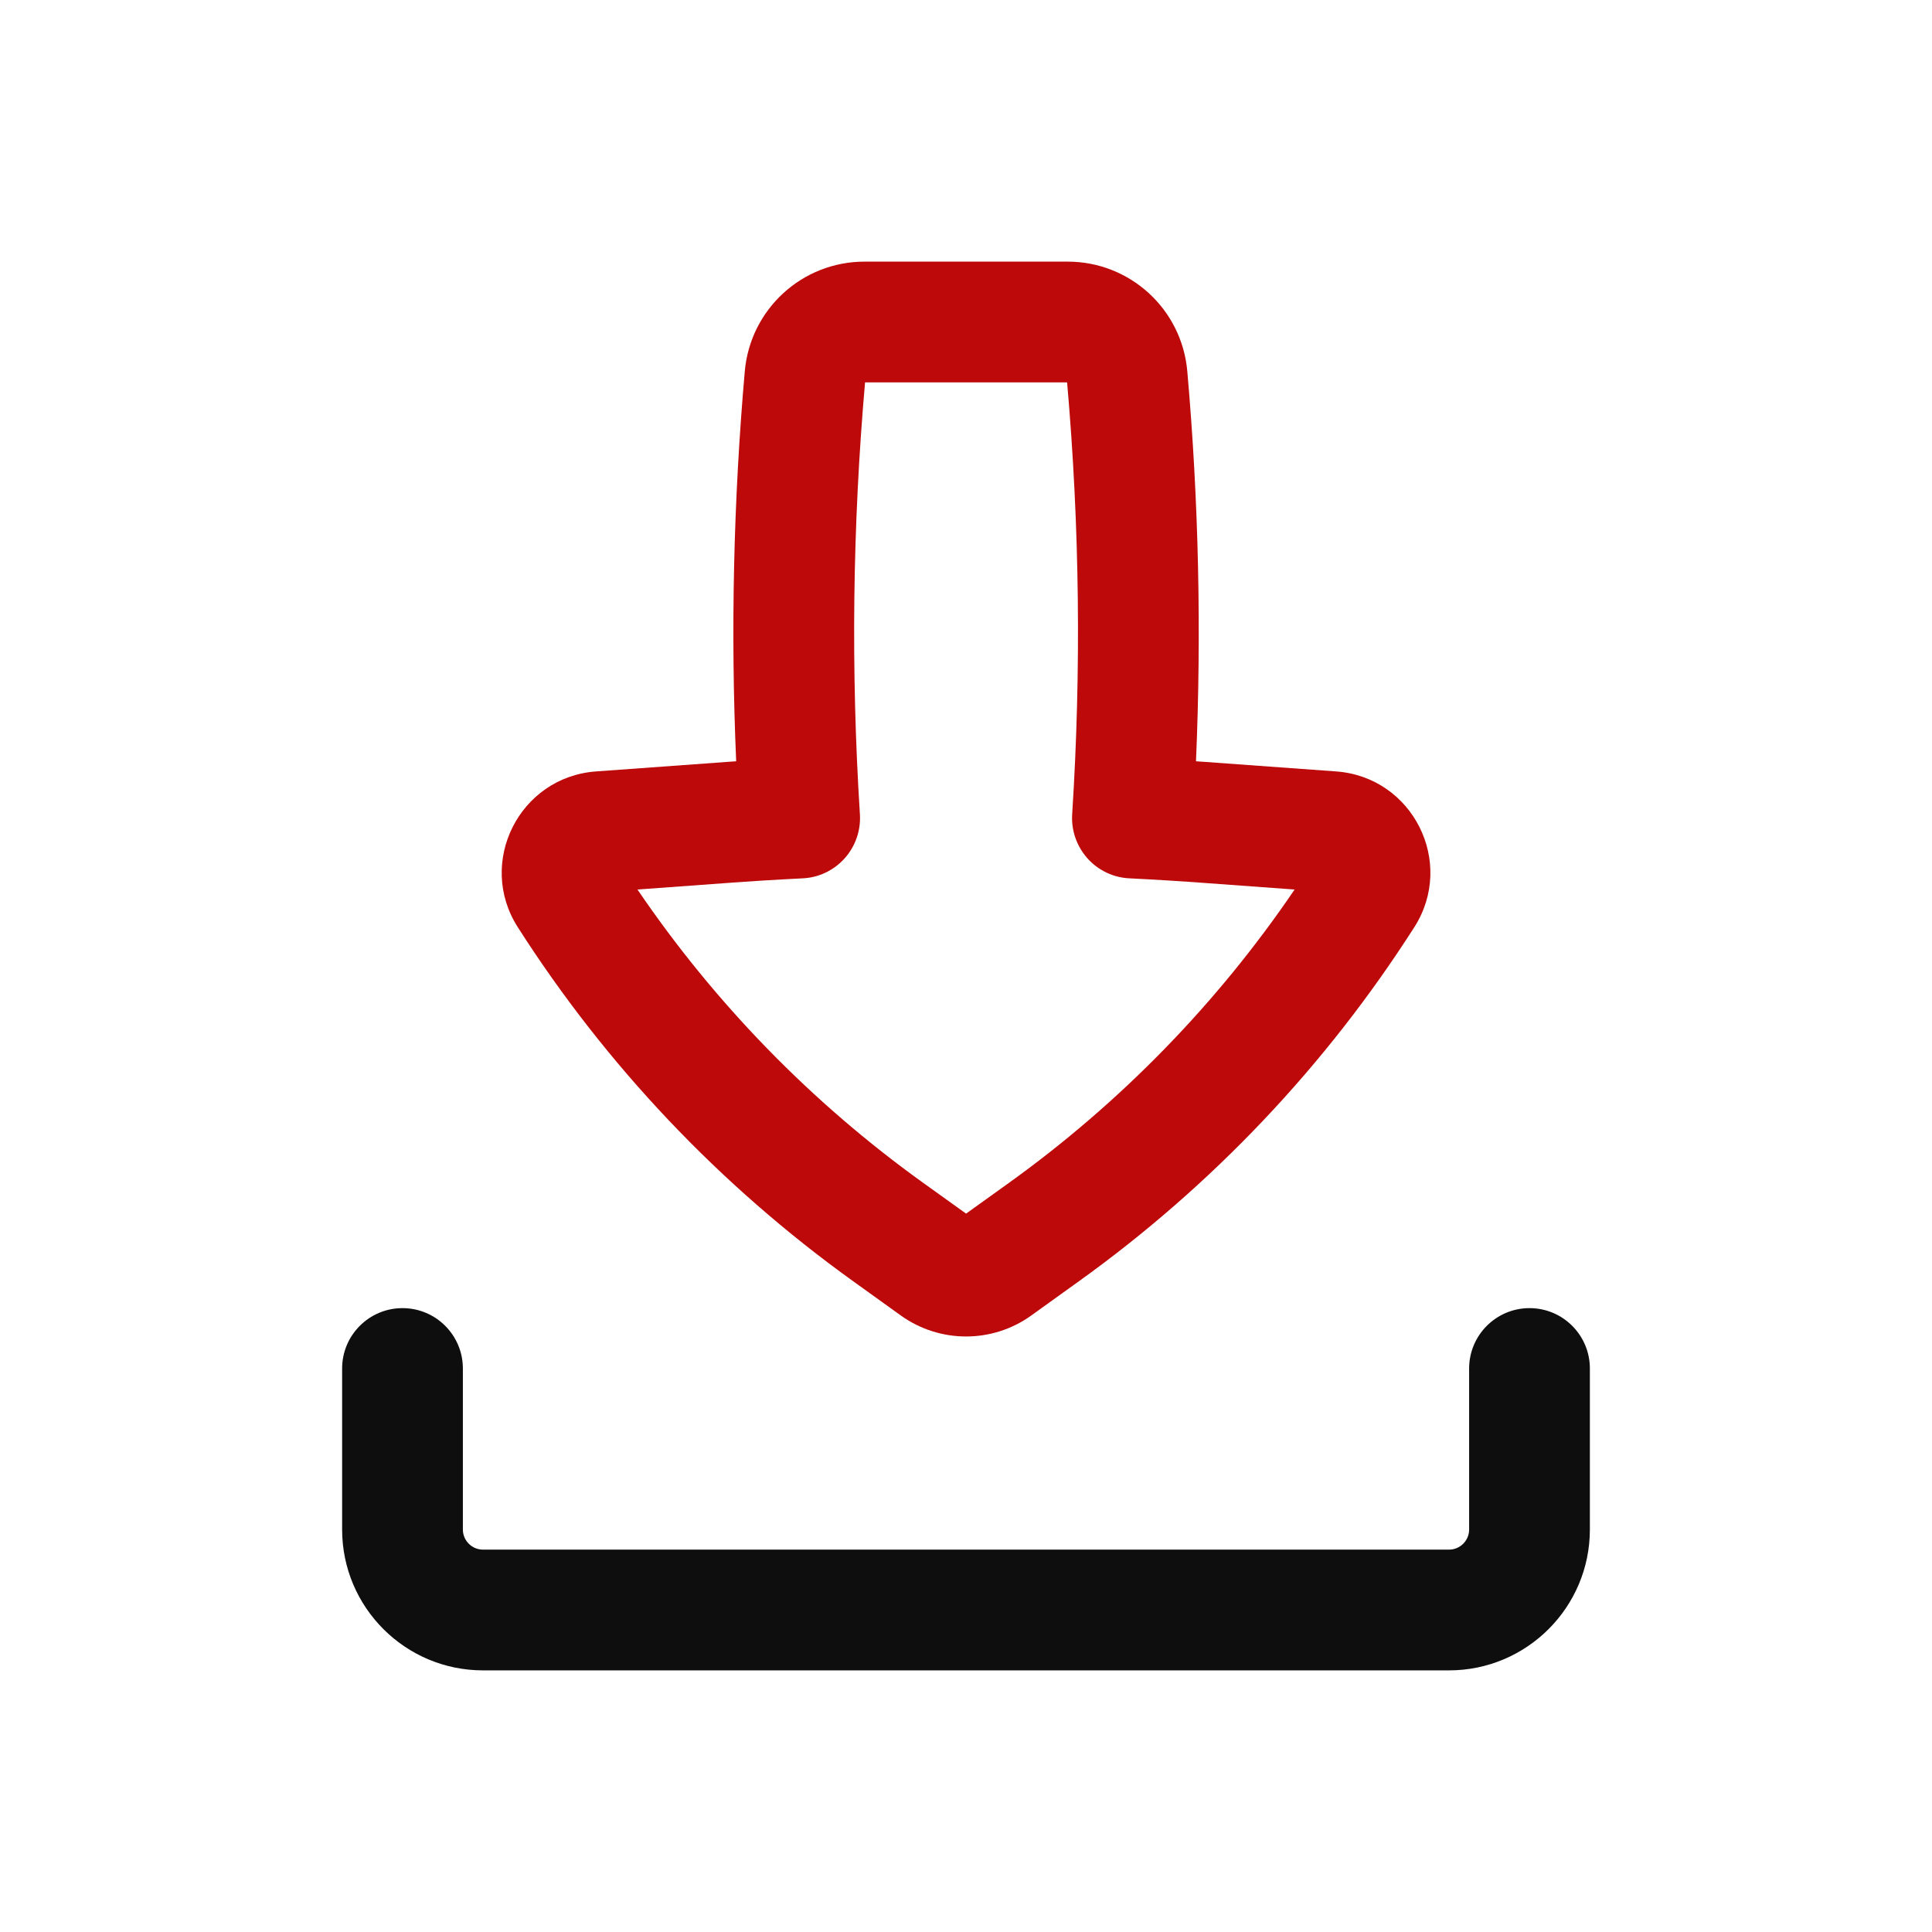 <svg width="24" height="24" viewBox="0 0 24 24" fill="none" xmlns="http://www.w3.org/2000/svg">
<path fill-rule="evenodd" clip-rule="evenodd" d="M10.739 3.25C9.965 3.25 9.32 3.841 9.252 4.612C9.111 6.223 9.075 7.842 9.145 9.457C9.061 9.463 8.976 9.468 8.892 9.475L7.403 9.583C6.451 9.653 5.918 10.714 6.432 11.518C7.528 13.234 8.941 14.725 10.594 15.913L11.191 16.342C11.675 16.689 12.327 16.689 12.81 16.342L13.407 15.913C15.061 14.725 16.473 13.234 17.569 11.518C18.083 10.714 17.551 9.653 16.599 9.583L15.11 9.475C15.025 9.468 14.941 9.463 14.857 9.457C14.926 7.842 14.891 6.223 14.749 4.612C14.682 3.841 14.037 3.25 13.263 3.25H10.739ZM10.682 10.115C10.569 8.328 10.59 6.534 10.746 4.75H13.256C13.412 6.534 13.433 8.328 13.319 10.115C13.306 10.315 13.375 10.512 13.508 10.662C13.642 10.812 13.83 10.902 14.031 10.911C14.354 10.927 14.677 10.947 15 10.971L16.082 11.05C15.123 12.463 13.921 13.697 12.532 14.695L12.001 15.076L11.47 14.695C10.08 13.697 8.879 12.463 7.919 11.05L9.001 10.971C9.324 10.947 9.647 10.927 9.971 10.911C10.171 10.902 10.359 10.812 10.493 10.662C10.627 10.512 10.695 10.315 10.682 10.115Z" fill="#BD0909"/>
<path d="M5.75 17C5.75 16.586 5.414 16.25 5 16.25C4.586 16.25 4.25 16.586 4.25 17V19C4.25 19.966 5.034 20.75 6 20.75H18C18.966 20.75 19.75 19.966 19.75 19V17C19.75 16.586 19.414 16.25 19 16.25C18.586 16.25 18.25 16.586 18.25 17V19C18.25 19.138 18.138 19.25 18 19.25H6C5.862 19.25 5.75 19.138 5.75 19V17Z" fill="#0E0E0E"/>
</svg>
